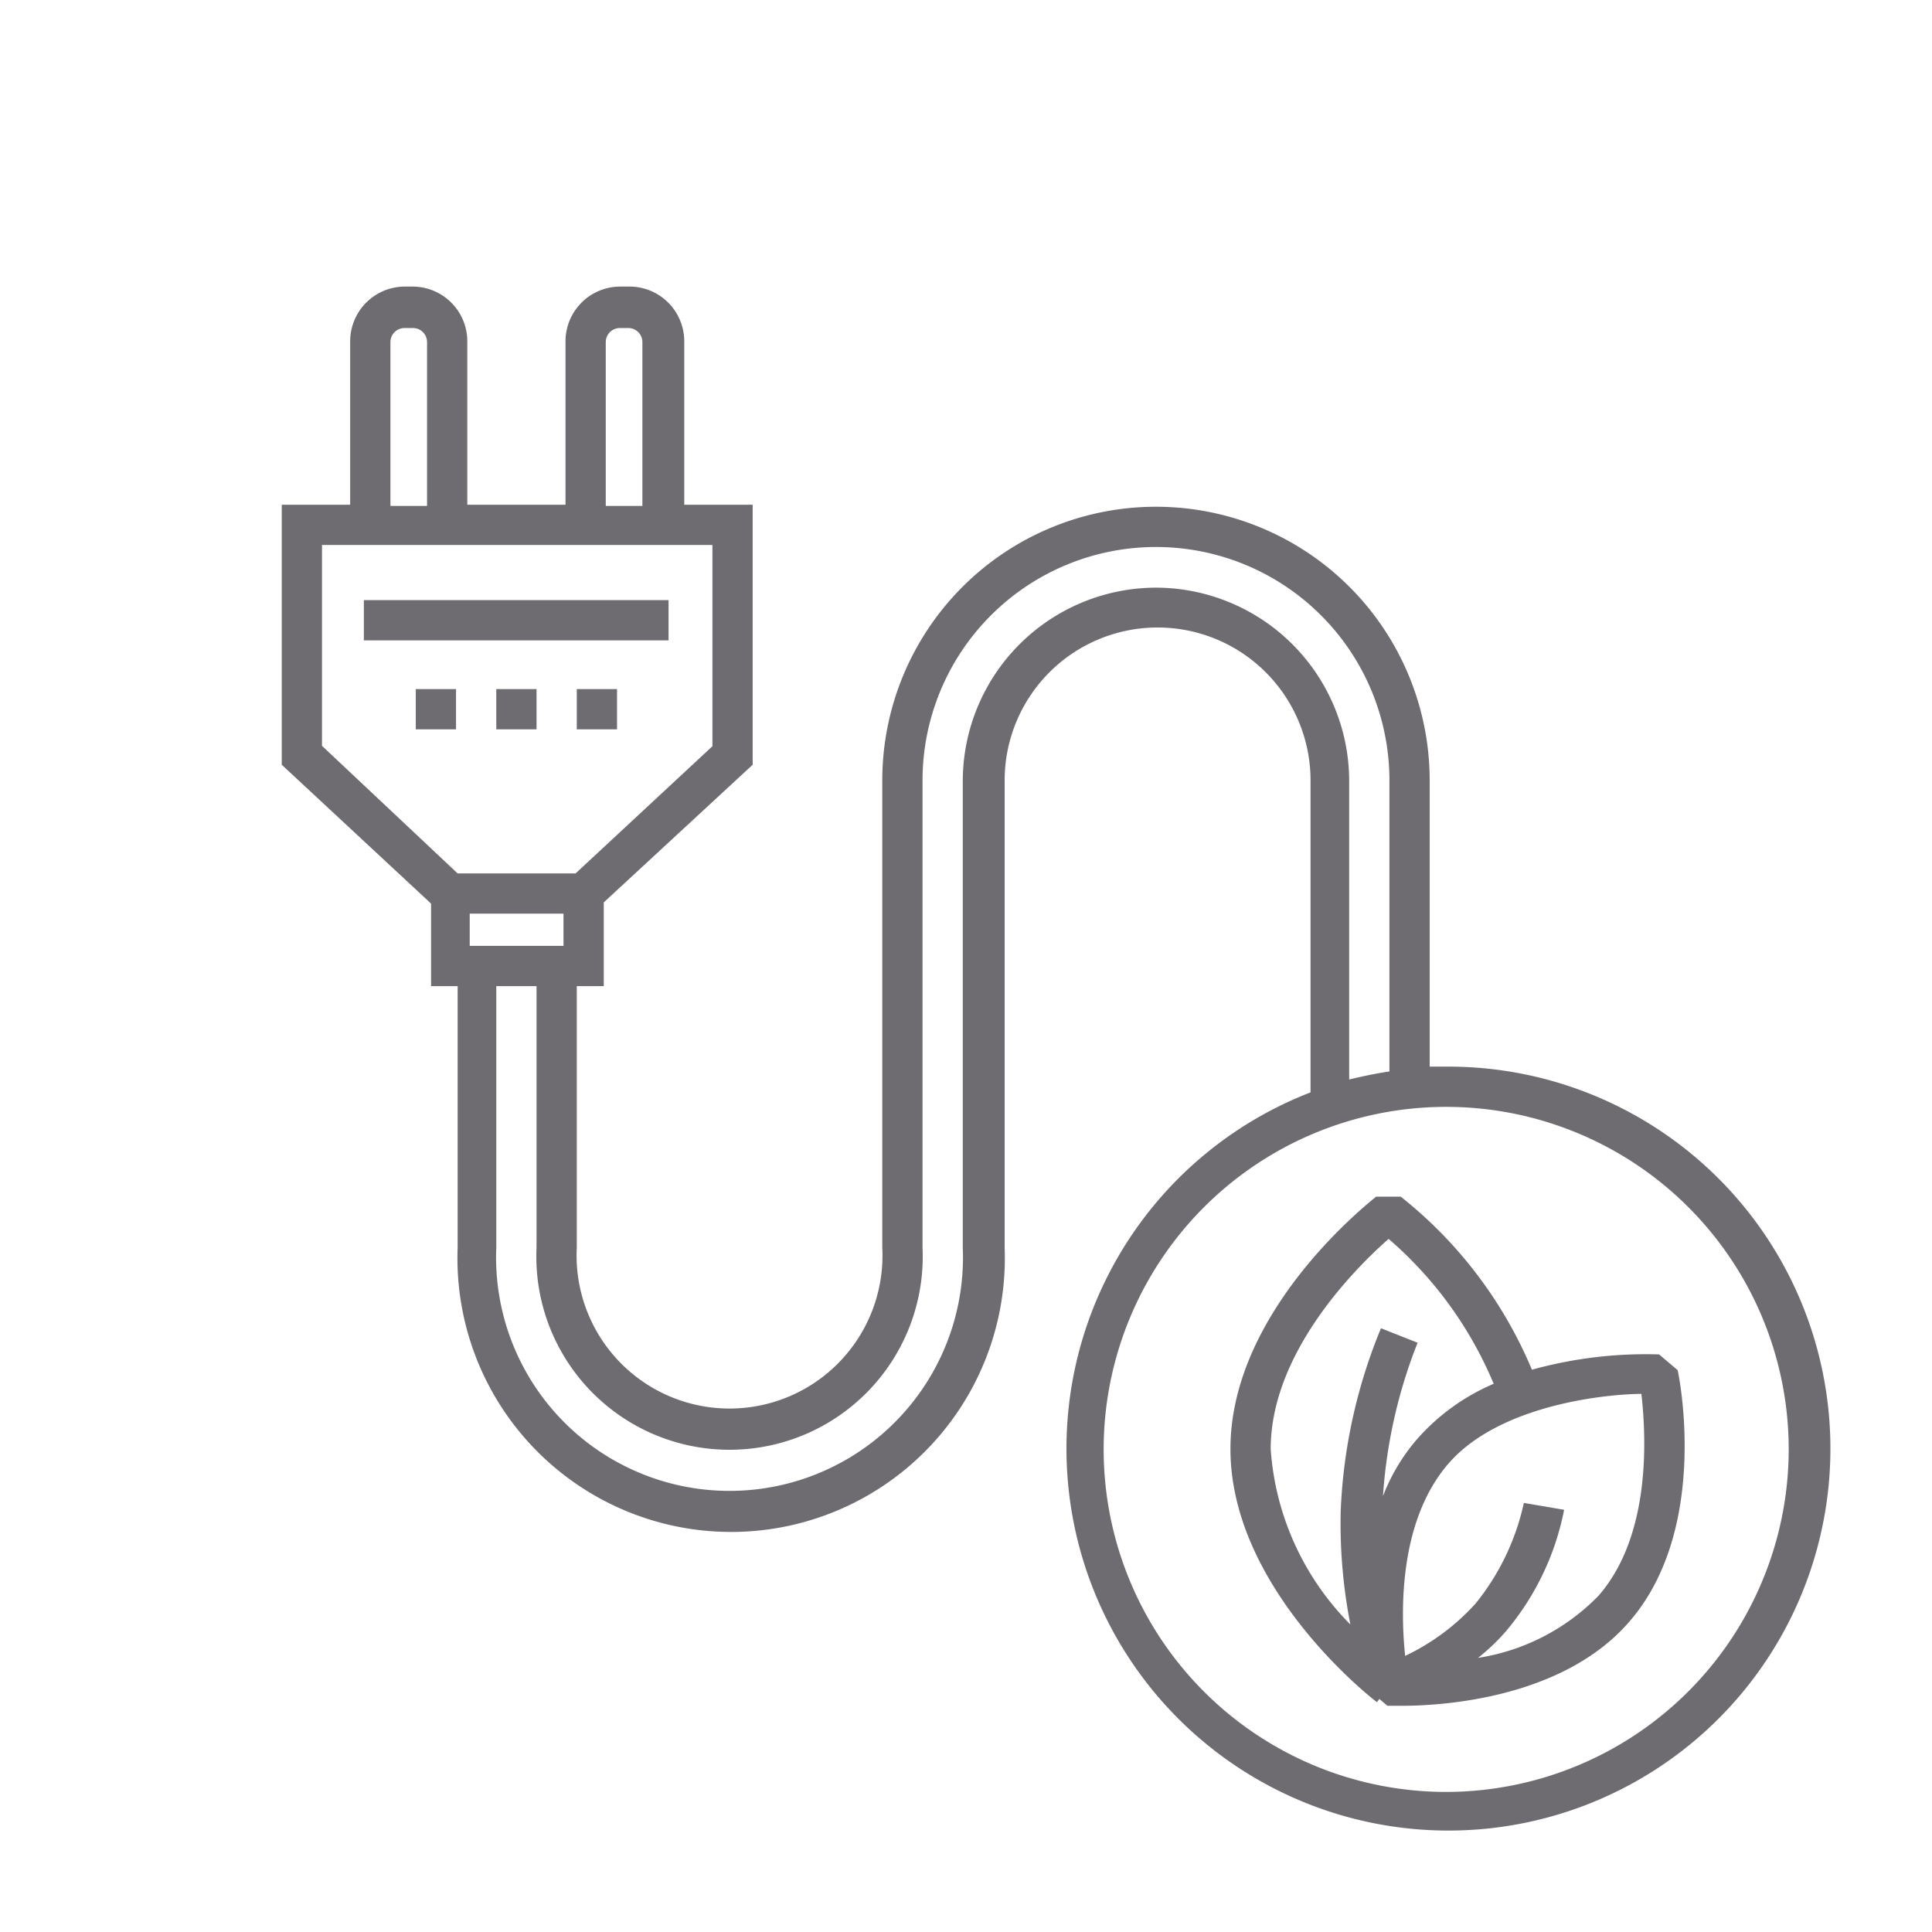 <svg xmlns="http://www.w3.org/2000/svg" viewBox="0 0 48 48"><title>MI-012 Energy efficiency_2019.05.03</title><g id="CC-057_Files_and_cloud"><rect x="9.04" y="14.91" width="7.57" height="1" style="fill:#6e6c70"/><rect x="12.33" y="17.12" width="1" height="1" style="fill:#6e6c70"/><rect x="10.33" y="17.12" width="1" height="1" style="fill:#6e6c70"/><rect x="14.33" y="17.12" width="1" height="1" style="fill:#6e6c70"/><path d="M35.93,26.5l-.41,0V19.39a6.8,6.8,0,0,0-13.6,0V31a3.8,3.8,0,1,1-7.59,0V24.5H15V22.42L18.7,19V12.54H17V8.47a1.36,1.36,0,0,0-1.35-1.35H15.4a1.36,1.36,0,0,0-1.35,1.35v4.07H11.61V8.47a1.36,1.36,0,0,0-1.35-1.35h-.21A1.36,1.36,0,0,0,8.7,8.47v4.07H7V19l3.71,3.45V24.5h.66V31a6.8,6.8,0,1,0,13.59,0V19.39a3.8,3.8,0,0,1,7.6,0v7.75a9.49,9.49,0,1,0,3.41-.64Zm-24.26-3v-.8H14v.8Zm3.38-15a.35.35,0,0,1,.35-.35h.21a.35.35,0,0,1,.35.35v4.07h-.91Zm-5.35,0a.35.35,0,0,1,.35-.35h.21a.35.35,0,0,1,.35.35v4.07H9.7ZM8,13.54H17.7v5L14.3,21.7H11.37L8,18.53ZM28.72,14.6a4.81,4.81,0,0,0-4.8,4.79V31a5.8,5.8,0,1,1-11.59,0V24.5h1V31a4.8,4.8,0,1,0,9.59,0V19.39a5.8,5.8,0,0,1,11.6,0v7.23c-.34.05-.67.12-1,.2V19.39A4.81,4.81,0,0,0,28.72,14.6Zm7.21,29.92A8.51,8.51,0,1,1,44.44,36,8.52,8.52,0,0,1,35.93,44.52Z" style="fill:#6e6c70"/><path d="M41.22,33.65a10.62,10.62,0,0,0-3.16.38,10.8,10.8,0,0,0-3.26-4.3h-.61c-.14.12-3.62,2.82-3.62,6.27s3.49,6.18,3.64,6.29l.06-.08.2.17h.36c1,0,4-.18,5.65-2.09,2-2.3,1.24-6.09,1.2-6.25ZM31.57,36c0-2.4,2.12-4.51,2.93-5.22a9.66,9.66,0,0,1,2.61,3.6,5.3,5.3,0,0,0-1.89,1.36,4.78,4.78,0,0,0-.86,1.43,12.58,12.58,0,0,1,.86-3.81L34.31,33a13.26,13.26,0,0,0-1,4.53,13,13,0,0,0,.24,2.83A6.84,6.84,0,0,1,31.57,36Zm8.15,3.64a5.31,5.31,0,0,1-3,1.55,5,5,0,0,0,.71-.68,6.66,6.66,0,0,0,1.43-3l-1-.17a6,6,0,0,1-1.2,2.5,5.57,5.57,0,0,1-1.75,1.3c-.11-1.07-.17-3.33,1.07-4.77s3.82-1.73,4.8-1.74C40.89,35.61,41.05,38.11,39.72,39.64Z" style="fill:#6e6c70"/></g></svg>